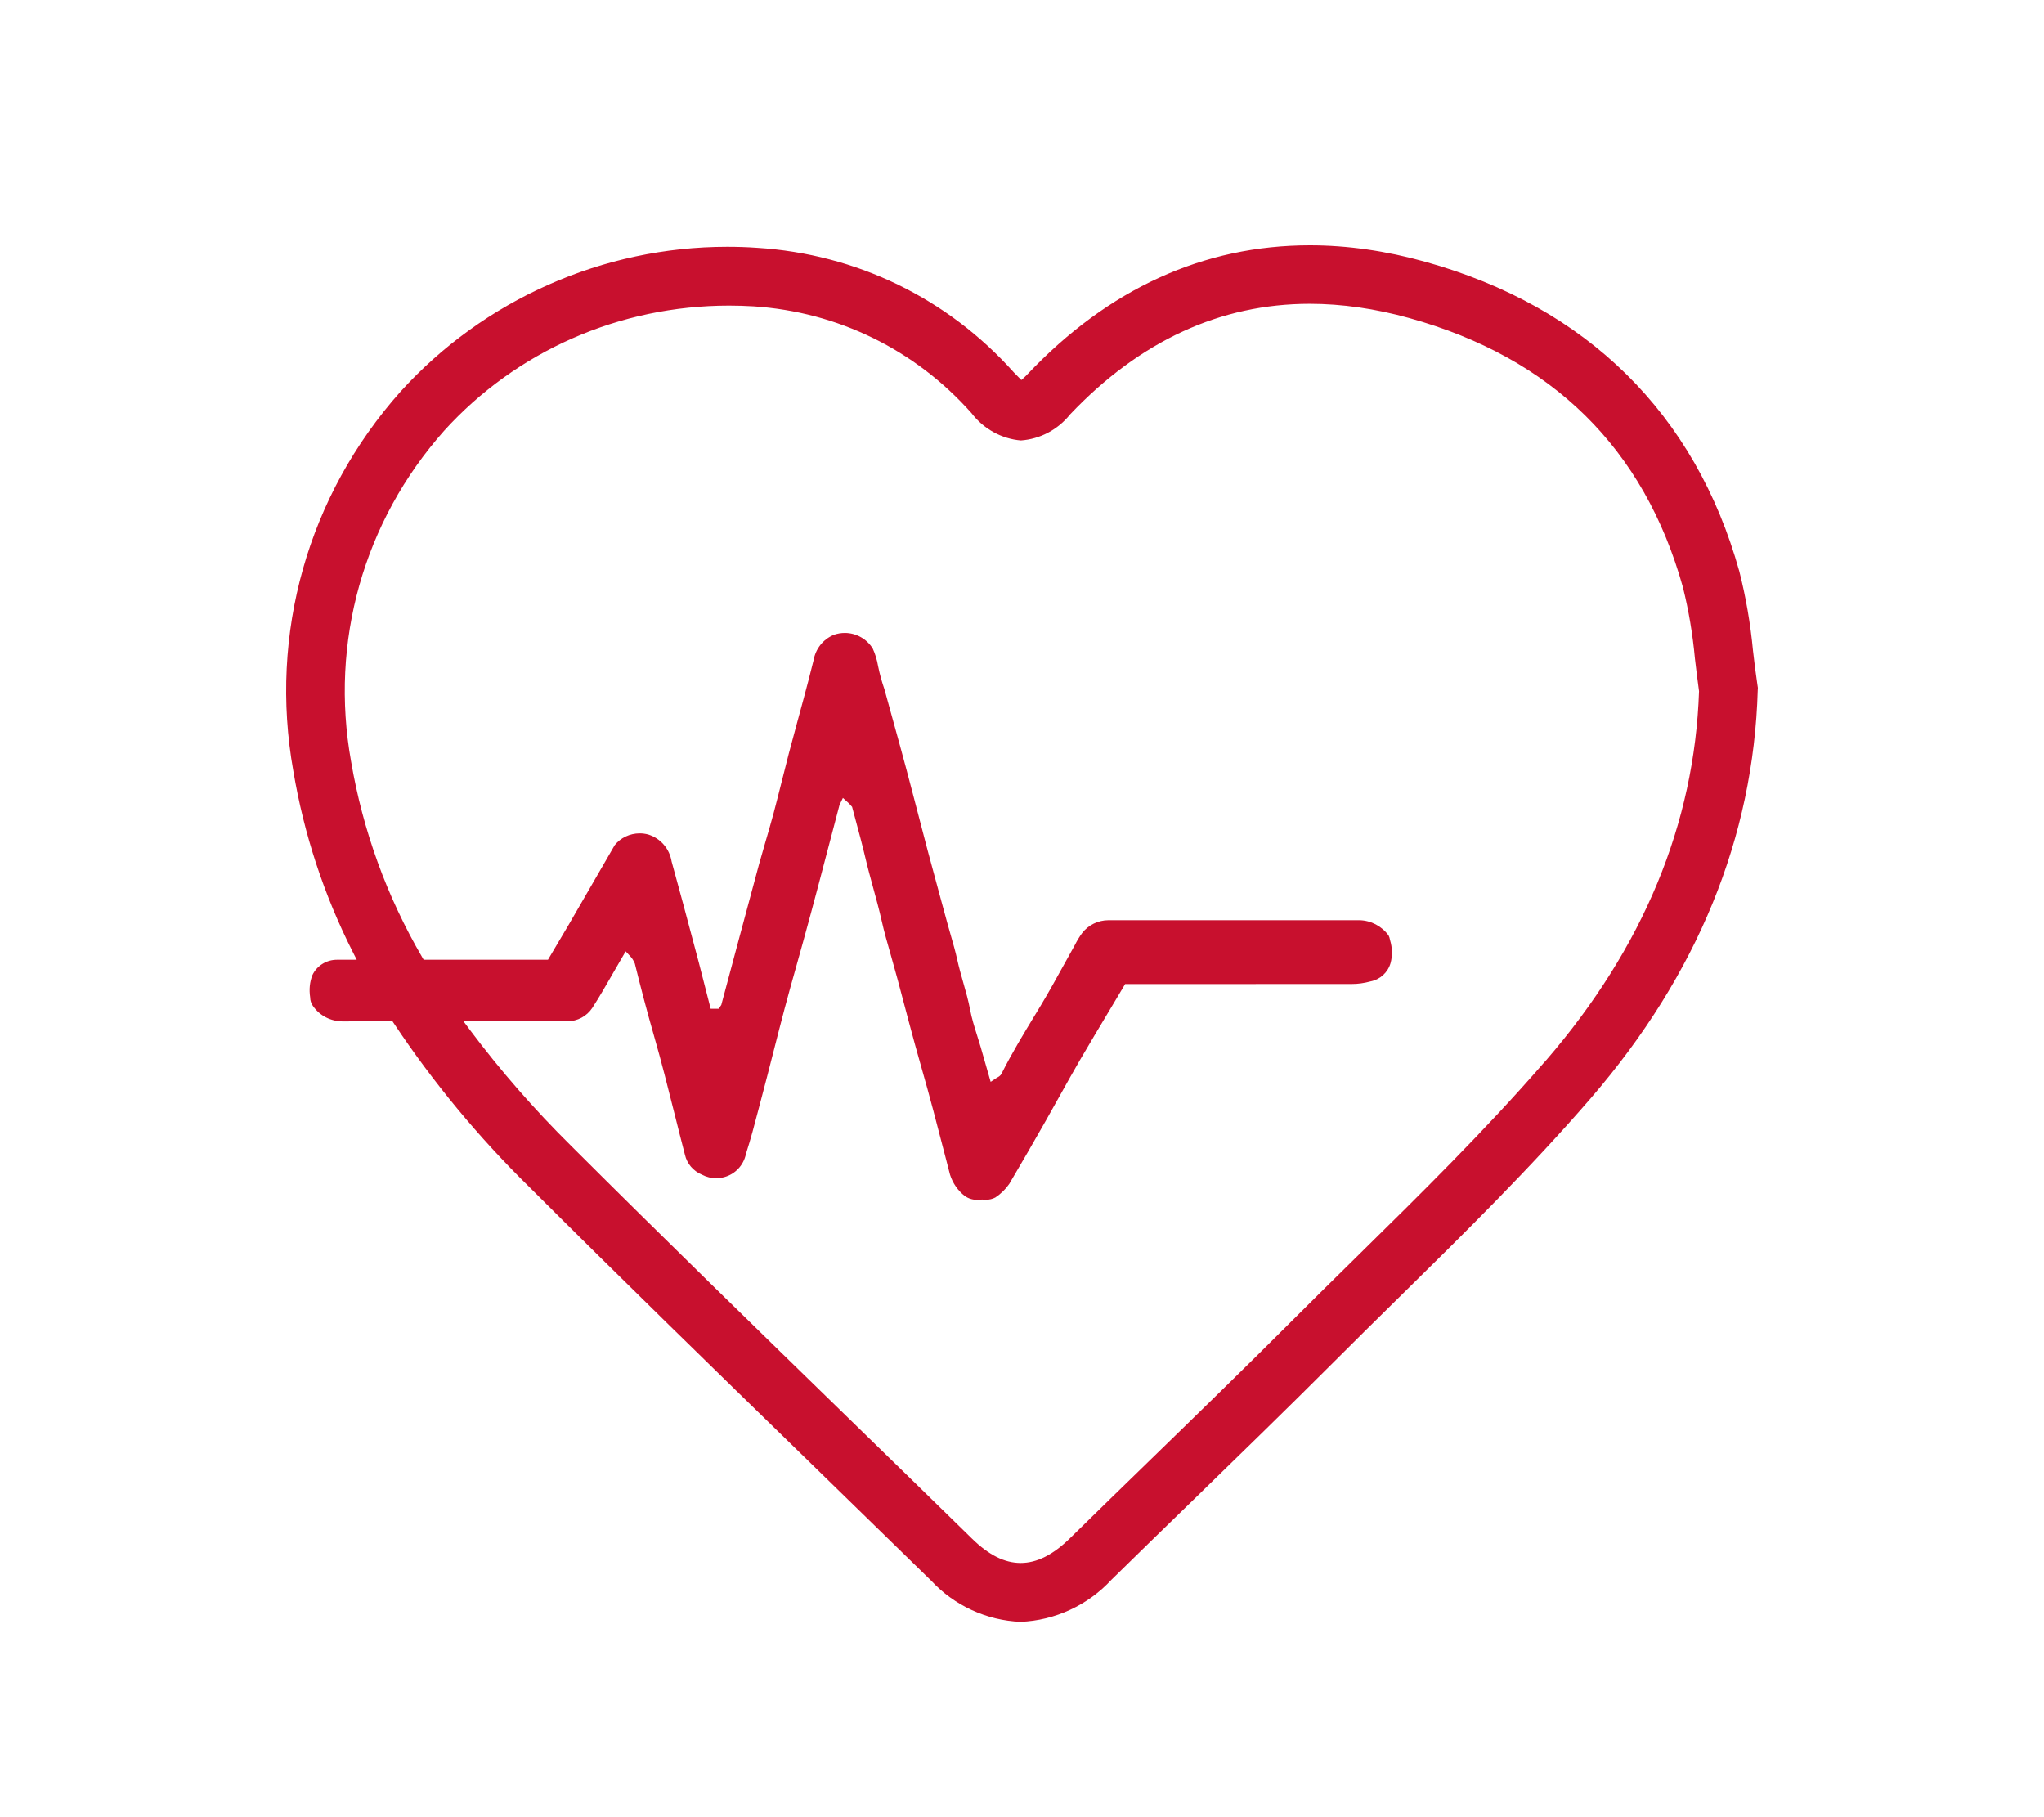 <svg xmlns="http://www.w3.org/2000/svg" fill="none" viewBox="0 0 450 400" height="400" width="450">
<path fill="#C8102E" d="M224.694 357C217.252 356.712 210.099 353.426 205.045 347.977L176.974 320.612C157.076 301.25 136.513 281.236 116.528 261.278C105.39 250.363 95.368 238.266 86.743 225.303L86.406 224.794C86.406 224.794 78.464 224.794 75.528 224.833C72.784 224.833 70.358 223.555 68.885 221.412C68.5 220.855 68.288 220.211 68.288 219.548C68.019 217.789 68.192 216.156 68.77 214.667C69.713 212.62 71.841 211.265 74.161 211.265H78.541L77.703 209.622C71.321 197.025 66.902 183.592 64.572 169.679C59.181 139.508 67.797 109.077 88.187 86.189C106.535 65.944 132.749 54.327 160.098 54.327C162.274 54.327 164.45 54.394 166.635 54.548C188.526 55.903 208.617 65.646 223.211 81.981L224.857 83.652L225.695 82.893L226.234 82.346C244.063 63.541 264.972 54 288.384 54C296.605 54 305.154 55.22 313.779 57.623C349.321 67.491 373.234 91.051 382.928 125.786C384.372 131.475 385.383 137.346 385.931 143.207C386.23 145.811 386.528 148.251 386.894 150.692L387 151.403L386.971 151.874C386.066 184.294 373.705 214.523 350.245 241.715C336.874 257.195 322.154 271.675 307.917 285.675L307.243 286.338C302.891 290.623 298.405 295.034 294.054 299.396C283.522 309.927 272.683 320.468 262.199 330.663C256.154 336.524 250.407 342.126 244.679 347.747C239.519 353.339 232.251 356.702 224.694 357ZM103.378 226.601C110.136 235.623 117.625 244.213 125.654 252.141C146.053 272.511 166.789 292.68 186.832 312.195C195.919 321.025 204.978 329.875 214.037 338.724C217.695 342.299 221.18 344.038 224.703 344.038C228.284 344.038 231.856 342.241 235.62 338.542C241.357 332.911 247.114 327.3 252.89 321.698C263.441 311.445 274.348 300.837 284.899 290.277C289.289 285.886 293.775 281.466 298.136 277.181L298.839 276.489C312.662 262.893 326.949 248.835 339.791 234.047L340.464 233.298C361.768 208.604 373.07 181.305 374.052 152.153C373.696 149.597 373.417 147.243 373.147 144.956C372.656 139.584 371.771 134.367 370.509 129.284C361.971 98.68 341.716 78.752 310.314 70.027C302.785 67.933 295.392 66.876 288.345 66.876C268.659 66.876 250.907 75.072 235.581 91.224C232.886 94.597 228.968 96.653 224.751 96.951C220.535 96.605 216.52 94.414 213.883 90.936C201.484 76.974 184.454 68.644 165.874 67.433C164.084 67.327 162.303 67.27 160.532 67.27C136.311 67.27 113.64 77.311 97.775 94.818C80.033 114.794 72.572 141.314 77.289 167.584C79.879 182.824 85.154 197.333 92.942 210.698L93.27 211.265H120.638C120.638 211.265 124.171 205.327 125.144 203.655C125.144 203.655 133.249 189.607 135.329 186.042C136.6 184.438 138.64 183.438 140.845 183.438C141.471 183.438 142.096 183.525 142.703 183.688C145.418 184.524 147.401 186.811 147.863 189.646C149.576 195.824 151.194 201.906 152.811 207.979L153.822 211.774C154.399 213.956 156.459 222.046 156.459 222.046H158.221L158.799 221.201C158.799 221.201 166.365 192.903 167.107 190.241C167.569 188.589 168.05 186.946 168.522 185.303C169.138 183.208 169.744 181.113 170.312 179.009C170.948 176.607 171.554 174.195 172.161 171.793C172.652 169.823 173.143 167.863 173.653 165.903C174.134 164.039 176.907 153.844 176.907 153.844C177.657 151.028 178.408 148.223 179.101 145.388C179.544 142.803 181.21 140.728 183.559 139.748C184.319 139.469 185.157 139.325 186.004 139.325C188.488 139.325 190.836 140.641 192.136 142.755C192.675 143.918 193.089 145.263 193.32 146.647C193.676 148.386 194.138 150.058 194.706 151.691C195.871 155.881 197.046 160.137 198.21 164.404C199.144 167.815 200.059 171.226 200.944 174.637L204.227 187.205C205.315 191.289 208.598 203.328 208.598 203.328L209.32 205.875C209.83 207.643 210.34 209.411 210.735 211.198C211.11 212.908 211.582 214.59 212.063 216.271C212.622 218.231 213.19 220.201 213.565 222.209C213.931 224.17 214.537 226.072 215.134 227.984L215.904 230.483L218.099 238.141L219.399 237.276C219.88 237.007 220.275 236.795 220.496 236.334C222.71 231.924 225.329 227.6 227.861 223.43L229.131 221.335C230.903 218.385 232.568 215.368 234.234 212.351L236.65 207.998C237.122 207.047 237.651 206.192 238.248 205.375C239.605 203.617 241.771 202.56 244.014 202.56H299.281C301.804 202.598 304.21 203.857 305.712 205.923C305.837 206.163 305.972 206.538 306.03 206.932C306.55 208.68 306.578 210.391 306.136 212.015C305.539 214.071 303.844 215.618 301.717 216.031C300.321 216.415 298.973 216.598 297.626 216.598L247.701 216.617L244.448 222.075C242.176 225.861 239.933 229.618 237.728 233.394C236.255 235.931 234.821 238.496 233.396 241.062C232.347 242.945 231.297 244.828 230.229 246.712C227.582 251.362 224.915 256.003 222.191 260.606C221.401 261.749 220.362 262.777 219.129 263.594C218.542 263.911 217.782 264.103 217.011 264.103C216.761 264.103 216.511 264.084 216.27 264.046C215.625 264.094 215.365 264.113 215.096 264.113C214.114 264.113 213.18 263.815 212.371 263.239C210.879 262.066 209.753 260.442 209.156 258.578L208.116 254.562C206.384 247.874 204.651 241.177 202.735 234.537C201.84 231.453 201.012 228.34 200.174 225.246L198.923 220.538C198.037 217.175 197.152 213.821 196.189 210.487C195.342 207.527 194.639 205.077 194.09 202.608C193.542 200.177 192.877 197.775 192.223 195.372C191.645 193.249 191.058 191.135 190.557 188.992C189.874 186.09 189.094 183.189 188.314 180.296L187.592 177.606L186.957 176.895L185.571 175.636L184.82 177.193L180.18 194.834C179.073 199.024 177.946 203.204 176.791 207.374L175.174 213.177C174.355 216.089 173.528 219.01 172.757 221.94C171.901 225.169 171.073 228.417 170.245 231.655C169.369 235.085 168.493 238.525 167.578 241.955L166.953 244.329C166.115 247.548 165.268 250.766 164.247 253.909C164.093 254.639 163.882 255.225 163.593 255.773C162.438 257.983 160.166 259.347 157.663 259.347C156.585 259.347 155.535 259.088 154.573 258.588C152.609 257.771 151.232 256.128 150.789 254.168C149.99 251.112 149.23 248.076 148.469 245.049C147.054 239.409 145.639 233.769 144.031 228.176C142.491 222.834 141.086 217.463 139.757 212.082C139.459 211.39 139.16 210.939 138.794 210.535L137.745 209.411L134.973 214.196C133.48 216.79 132.017 219.365 130.41 221.844C129.187 223.699 127.127 224.804 124.903 224.804L102.03 224.785L103.378 226.601Z"></path>
</svg>
